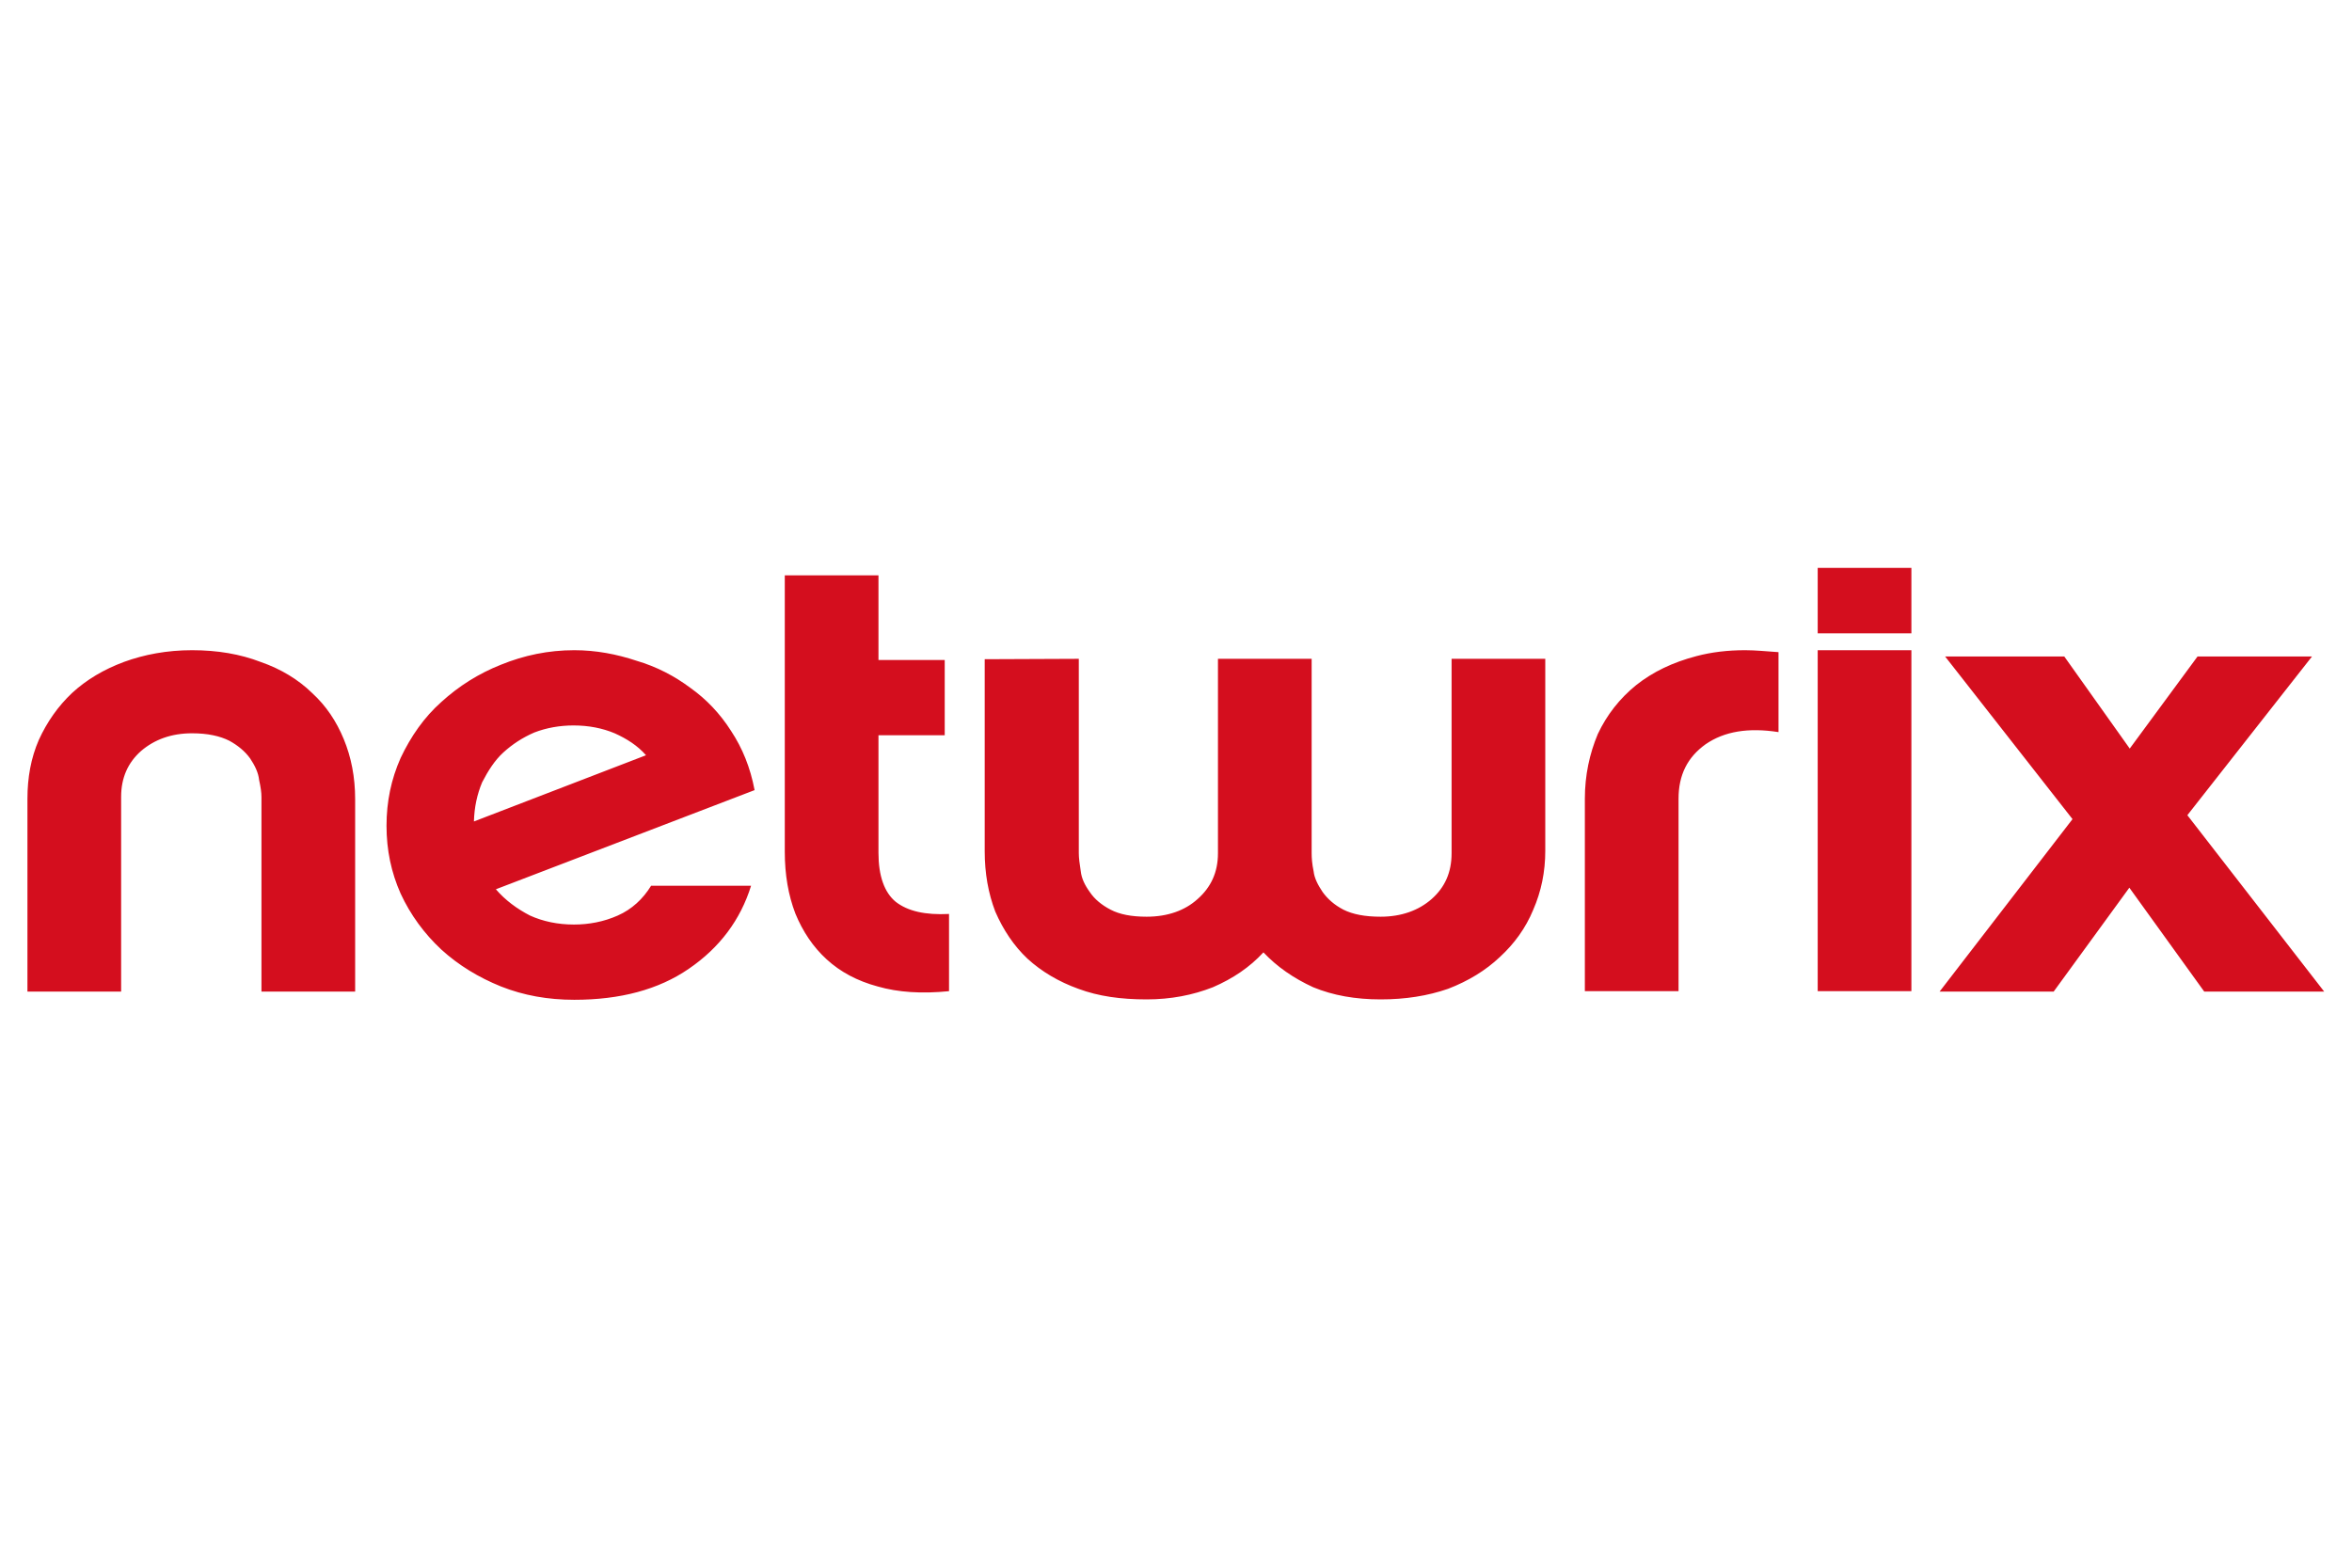 <?xml version="1.0" encoding="UTF-8"?> <!-- Generator: Adobe Illustrator 19.1.0, SVG Export Plug-In . SVG Version: 6.00 Build 0) --> <svg xmlns="http://www.w3.org/2000/svg" xmlns:xlink="http://www.w3.org/1999/xlink" id="layer" x="0px" y="0px" viewBox="-98.5 201 600 400" style="enable-background:new -98.5 201 600 400;" xml:space="preserve"> <style type="text/css"> .st0{fill:#D40E1E;} </style> <g> <g> <path class="st0" d="M365.2,362.6h23.9v-16.7h-23.9V362.6L365.2,362.6z M101.7,347.5v70.8c0,5.9,0.9,11.1,2.7,15.8 c1.9,4.6,4.5,8.5,8,11.7s7.8,5.5,13,6.9c5.2,1.5,11.2,1.9,18.2,1.2v-19.7c-6.1,0.3-10.5-0.7-13.6-3.1c-2.9-2.4-4.4-6.6-4.4-12.5 v-30h16.9v-19.2h-16.9v-21.6h-23.9V347.5L101.7,347.5z M-49.5,366.9c-6.4,0-12.2,1.1-17.4,3c-5.1,1.9-9.5,4.5-13.2,7.9 c-3.6,3.4-6.4,7.4-8.5,12c-2,4.6-2.9,9.6-2.9,15V454h23.9v-49.7c0-4.8,1.7-8.7,5.1-11.7c3.4-2.9,7.7-4.5,13-4.5 c4,0,7.1,0.7,9.5,1.9c2.2,1.2,4,2.7,5.3,4.5c1.2,1.8,2.1,3.6,2.3,5.5c0.4,1.8,0.6,3.2,0.6,4.4v49.6h23.9v-49.1 c0-5.6-1-10.7-2.9-15.3c-1.9-4.6-4.5-8.5-8.1-11.8c-3.5-3.4-7.9-6.1-13.1-7.9C-37.2,367.9-43,366.9-49.5,366.9z M48,366.9 c-6.6,0-12.8,1.3-18.7,3.7c-5.8,2.3-10.8,5.5-15.2,9.5c-4.4,3.9-7.8,8.8-10.4,14.3c-2.4,5.4-3.6,11.1-3.6,17.3 c0,6.2,1.2,11.9,3.6,17.3c2.5,5.4,6,10.2,10.4,14.3c4.4,4,9.5,7.1,15.2,9.4c5.8,2.3,12,3.4,18.7,3.4c11.7,0,21.5-2.6,29.2-7.9 c7.9-5.4,13.2-12.5,15.9-21.2H67.6c-2.1,3.4-4.9,6-8.5,7.6c-3.6,1.6-7.4,2.3-11.2,2.3c-4.1,0-7.9-0.8-11.2-2.3 c-3.3-1.7-6.3-3.9-8.7-6.7l66-25.3c-1.1-5.8-3.1-10.7-6-15.1c-2.8-4.4-6.3-8.1-10.4-11c-4-3-8.6-5.4-13.7-6.9 C58.8,367.9,53.5,366.9,48,366.9z M47.8,386.1c3.9,0,7.4,0.7,10.5,2c3.1,1.4,5.8,3.1,8,5.6l-43.9,16.9c0.1-3.6,0.8-6.9,2.1-10 c1.5-2.9,3.2-5.6,5.4-7.6c2.3-2.1,4.9-3.8,7.9-5.1C40.9,386.7,44.3,386.1,47.8,386.1z M346.7,366.9c-4.5,0-8.6,0.5-12.4,1.5 c-6.1,1.6-11.1,4-15.4,7.4c-4.2,3.4-7.5,7.6-9.8,12.5c-2.1,5-3.3,10.5-3.3,16.5v49.1h23.9v-49.1c0-6.1,2.3-10.6,6.9-13.9 c4.8-3.3,10.9-4.3,18.6-3.1v-20.4C352.2,367.2,349.4,366.9,346.7,366.9z M397.7,368.5l32.5,41.5l-33.9,44h29.1l19.3-26.5 l19.1,26.5h30.6l-34.9-45l31.8-40.5h-29.2L444.8,392l-16.7-23.5L397.7,368.5L397.7,368.5z M152.7,369.2v49 c0,5.6,0.9,10.7,2.7,15.4c2,4.6,4.7,8.7,8.2,12c3.6,3.3,8,5.9,13,7.7c5.1,1.9,10.8,2.7,17.4,2.7c6.2,0,11.8-1.1,16.9-3.1 c5.1-2.2,9.4-5.1,12.9-8.9c3.5,3.7,7.7,6.6,12.7,8.9c5.1,2.1,10.8,3.1,17.2,3.1c6.3,0,12-0.9,17.2-2.7c5.2-2,9.6-4.7,13.2-8.1 c3.7-3.4,6.6-7.4,8.5-12c2.1-4.8,3.1-9.8,3.1-15.1v-49h-23.9v49.6c0,4.9-1.7,8.7-5.1,11.7c-3.3,2.9-7.7,4.5-13,4.5 c-4,0-7.1-0.6-9.5-1.8c-2.3-1.2-4-2.7-5.3-4.5c-1.2-1.8-2.1-3.5-2.3-5.3c-0.4-1.9-0.5-3.4-0.5-4.6v-49.6h-23.9v49.6 c0,4.9-1.8,8.7-5.2,11.7c-3.2,2.9-7.6,4.5-13,4.5c-3.9,0-6.9-0.6-9.2-1.8c-2.3-1.2-4.1-2.7-5.3-4.5c-1.3-1.8-2.1-3.5-2.3-5.3 c-0.3-1.9-0.5-3.4-0.5-4.6v-49.6L152.7,369.2L152.7,369.2L152.7,369.2z M365.2,453.9h23.9v-87h-23.9V453.9L365.2,453.9z"></path> </g> </g> </svg> 